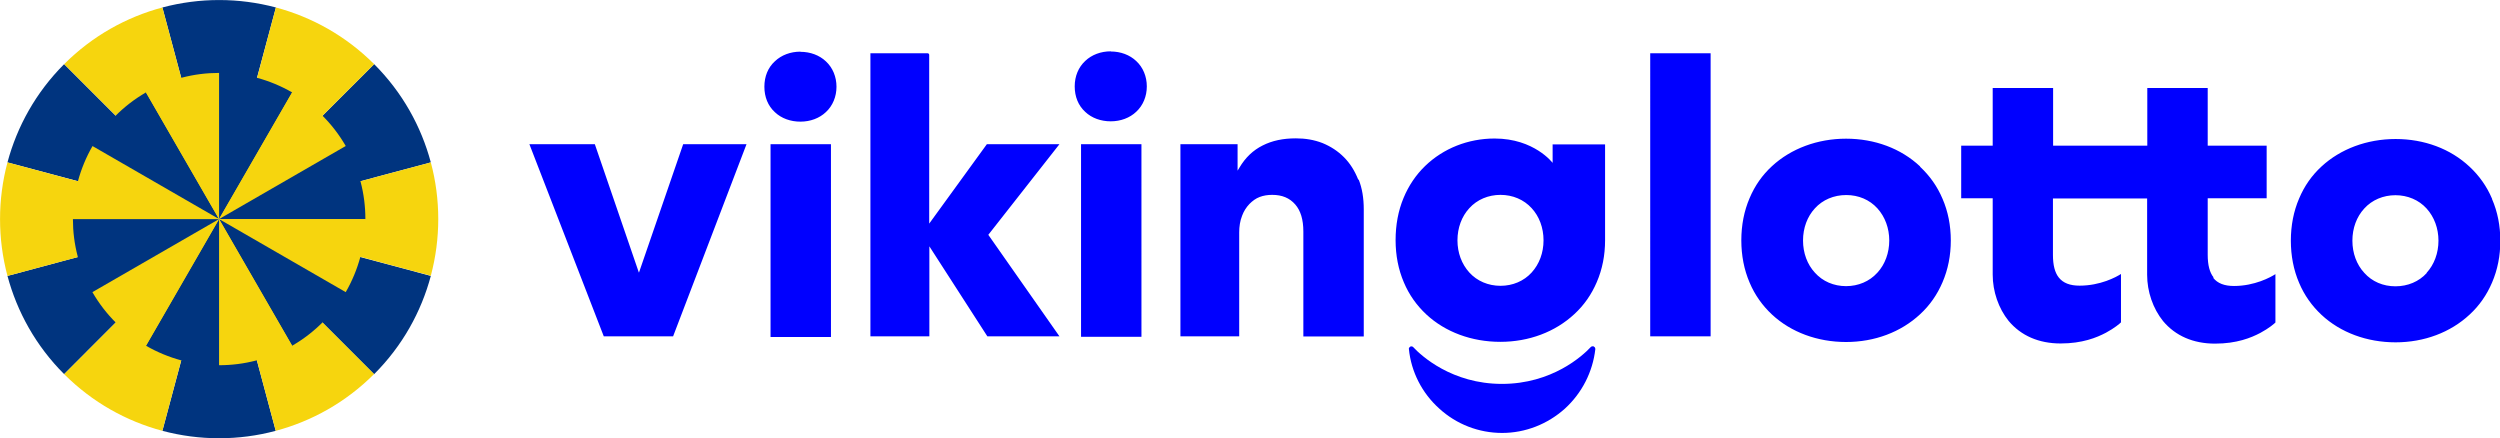 <?xml version="1.0" encoding="UTF-8"?><svg id="a" xmlns="http://www.w3.org/2000/svg" width="153.95" height="26.99" viewBox="0 0 153.95 26.99"><defs><style>.d{fill:#00347f;}.e{fill:blue;}.f{fill:#f6d50e;}</style></defs><g id="b"><g id="c"><g><g><g><path class="d" d="M23.04,23.04h0c1.74-1.74,2.9-3.84,3.49-6.05l-13.04-3.49,9.55,9.55Z"/><path class="d" d="M13.49,13.49L16.99,.46C14.7-.15,12.29-.15,10,.46l3.49,13.04h0Z"/><path class="d" d="M13.49,13.49L.46,16.99c.59,2.21,1.75,4.31,3.49,6.05h0L13.49,13.49h0Z"/><path class="d" d="M13.49,13.49l-3.49,13.04c2.29,.61,4.7,.61,6.98,0l-3.49-13.04h0Z"/><path class="d" d="M26.53,10c-.59-2.21-1.75-4.31-3.49-6.05L13.49,13.49l13.04-3.49Z"/><path class="d" d="M13.49,13.49L3.95,3.95c-1.74,1.74-2.9,3.84-3.49,6.05l13.04,3.49h0Z"/></g><g><path class="f" d="M13.49,13.49h0l13.04,3.49c.61-2.29,.61-4.7,0-6.98l-13.04,3.49h0Z"/><path class="f" d="M.46,10C-.15,12.29-.15,14.7,.46,16.99l13.04-3.49L.46,10Z"/><path class="f" d="M23.04,23.04L13.49,13.49h0l3.49,13.04c2.21-.59,4.31-1.75,6.05-3.49Z"/><path class="f" d="M13.49,13.49L3.95,23.04c1.74,1.74,3.84,2.9,6.05,3.49l3.49-13.04h0Z"/><path class="f" d="M13.49,13.49L23.04,3.95h0c-1.74-1.74-3.84-2.9-6.05-3.49l-3.49,13.04h0Z"/><path class="f" d="M13.49,13.49L10,.46c-2.21,.59-4.31,1.75-6.05,3.49h0L13.49,13.49h0Z"/></g></g><g><g><path class="d" d="M17.99,21.29h0c1.42-.82,2.53-1.97,3.3-3.3l-7.8-4.5,4.5,7.8Z"/><path class="d" d="M13.49,13.49l4.5-7.8c-1.37-.79-2.92-1.21-4.5-1.21V13.49h0Z"/><path class="d" d="M13.49,13.49H4.49c0,1.54,.38,3.08,1.21,4.5h0l7.8-4.5h0Z"/><path class="d" d="M13.49,13.49l-4.5,7.8c1.37,.79,2.92,1.21,4.5,1.21V13.49h0Z"/><path class="d" d="M22.5,13.49c0-1.54-.38-3.08-1.21-4.5l-7.8,4.5h9Z"/><path class="d" d="M13.49,13.49l-4.5-7.8c-1.42,.82-2.53,1.97-3.3,3.3l7.8,4.5h0Z"/></g><g><path class="f" d="M13.49,13.49h0l7.8,4.5c.79-1.37,1.21-2.92,1.21-4.5H13.49Z"/><path class="f" d="M5.7,8.99c-.79,1.37-1.21,2.92-1.21,4.5H13.49l-7.8-4.5Z"/><path class="f" d="M17.99,21.29l-4.5-7.8h0v9c1.54,0,3.08-.38,4.5-1.21Z"/><path class="f" d="M13.49,13.49l-7.8,4.5c.82,1.42,1.97,2.53,3.3,3.3l4.5-7.8h0Z"/><path class="f" d="M13.49,13.49l7.8-4.5h0c-.82-1.42-1.97-2.53-3.3-3.3l-4.5,7.8h0Z"/><path class="f" d="M13.49,13.49V4.49c-1.54,0-3.08,.38-4.5,1.21h0l4.5,7.8h0Z"/></g></g></g><path class="e" d="M39.34,16.78l-2.71-7.9h-4.03l4.58,11.83h4.27l4.52-11.83h-3.9l-2.72,7.9h0Zm44.3-5.72c-.22-.55-.51-1.01-.88-1.38-.38-.38-.81-.66-1.32-.87-.51-.2-1.06-.29-1.64-.29-.79,0-1.46,.14-2.05,.44-.58,.29-1.06,.74-1.43,1.37l-.11,.18v-1.63h-3.52v11.83h3.62v-6.4c0-.36,.05-.7,.18-1.03,.1-.27,.25-.51,.45-.72,.19-.19,.39-.34,.63-.43,.24-.09,.49-.13,.77-.13,.61,0,1.07,.19,1.42,.59,.33,.38,.5,.92,.5,1.67v6.46h3.72v-7.82c0-.71-.1-1.3-.31-1.84m17.95-7.78V20.71h3.72V3.28h-3.72Zm-40.85,5.6l-3.55,4.89V3.38c0-.05-.04-.1-.1-.1h-3.52V20.71h3.63v-5.54l3.57,5.54h4.44l-4.38-6.25,4.38-5.58h-4.47Zm34.84,0v1.15s-1.13-1.5-3.57-1.5c-1.64,0-3.16,.61-4.28,1.69-.57,.55-1.02,1.22-1.33,1.97-.33,.79-.49,1.67-.49,2.6s.17,1.81,.51,2.6c.32,.76,.79,1.42,1.38,1.97,1.17,1.09,2.8,1.69,4.56,1.69s3.38-.61,4.56-1.71c.6-.55,1.06-1.22,1.38-1.97,.34-.79,.51-1.65,.51-2.57v-5.91h-3.24Zm-1.29,7.9c-.48,.53-1.17,.82-1.92,.82s-1.44-.29-1.92-.82c-.47-.52-.73-1.21-.73-1.98s.26-1.47,.73-1.98c.48-.53,1.17-.82,1.92-.82s1.44,.29,1.92,.82c.47,.51,.73,1.21,.73,1.98s-.26,1.46-.73,1.98m23.92-6.53c-1.18-1.11-2.8-1.71-4.56-1.71s-3.39,.61-4.56,1.69c-.6,.55-1.06,1.21-1.38,1.97-.34,.79-.51,1.67-.51,2.6s.17,1.81,.51,2.6c.32,.76,.79,1.42,1.38,1.97,1.17,1.09,2.8,1.69,4.56,1.69s3.38-.61,4.56-1.71c.6-.55,1.06-1.22,1.38-1.97,.34-.79,.51-1.65,.51-2.57s-.17-1.79-.51-2.57c-.32-.76-.79-1.42-1.38-1.97m-2.64,6.53c-.48,.53-1.17,.82-1.92,.82s-1.44-.29-1.92-.83c-.47-.51-.73-1.21-.73-1.98s.26-1.47,.73-1.98c.48-.53,1.17-.82,1.93-.82s1.44,.29,1.92,.82c.47,.52,.73,1.22,.73,1.98s-.26,1.47-.73,1.98m37.85-4.55c-.32-.76-.79-1.42-1.38-1.97-1.18-1.11-2.8-1.71-4.56-1.71s-3.39,.61-4.56,1.69c-.6,.55-1.06,1.21-1.38,1.97-.34,.79-.51,1.67-.51,2.6s.17,1.81,.51,2.6c.32,.76,.79,1.42,1.38,1.97,1.17,1.09,2.8,1.69,4.56,1.69s3.38-.61,4.56-1.71c.6-.55,1.06-1.22,1.38-1.97,.34-.79,.51-1.65,.51-2.57s-.17-1.79-.51-2.57m-4.02,4.55c-.48,.53-1.17,.82-1.93,.82s-1.44-.29-1.92-.83c-.47-.51-.73-1.21-.73-1.98s.26-1.47,.73-1.98c.48-.53,1.17-.82,1.92-.82s1.44,.29,1.92,.82c.47,.52,.73,1.22,.73,1.98s-.26,1.47-.73,1.98m-82.86-7.89v11.83h3.72V8.88h-3.72Zm1.83-5.75c-.61,0-1.17,.21-1.57,.59-.42,.39-.65,.94-.65,1.57s.22,1.18,.65,1.57c.4,.38,.96,.58,1.57,.58s1.17-.21,1.57-.59c.42-.39,.65-.95,.65-1.56s-.23-1.17-.65-1.56c-.4-.38-.96-.59-1.57-.59m-20.95,17.58h3.72V8.88h-3.72v11.83h0Zm1.84-17.57c-.61,0-1.17,.21-1.57,.59-.43,.39-.65,.94-.65,1.57s.22,1.18,.65,1.57c.4,.38,.96,.58,1.57,.58s1.17-.21,1.57-.59c.42-.39,.65-.95,.65-1.56s-.23-1.17-.65-1.56c-.4-.38-.96-.59-1.57-.59m87.02,13.89c-.24-.3-.36-.76-.36-1.39v-3.48h3.63v-3.24h-3.63v-3.55h-3.72v3.55h-5.8v-3.55h-3.72v3.55h-1.94v3.24h1.94v4.7c0,1.04,.36,2.08,.98,2.85,.76,.91,1.86,1.39,3.2,1.39s2.22-.36,2.79-.66c.54-.29,.86-.57,.93-.64v-2.98c-.29,.19-1.27,.72-2.55,.72-.59,0-1.01-.16-1.28-.5-.24-.3-.36-.76-.36-1.39v-3.48h5.8v4.7c0,1.04,.36,2.08,.98,2.85,.76,.91,1.86,1.39,3.2,1.39s2.22-.36,2.79-.66c.54-.29,.86-.57,.93-.64v-2.98c-.29,.19-1.28,.73-2.55,.73-.59,0-1.01-.16-1.28-.5m-38.15,4.22s-.12-.03-.18,.04c-.5,.54-2.39,2.27-5.47,2.27s-4.97-1.73-5.47-2.27c-.04-.04-.07-.04-.11-.04-.03,0-.04,0-.07,.02-.04,.03-.1,.07-.08,.15,.14,1.4,.81,2.71,1.87,3.66,1.06,.97,2.44,1.5,3.87,1.5s2.8-.54,3.87-1.5c1.05-.96,1.71-2.26,1.87-3.66,0-.08-.04-.13-.08-.15"/></g></g></svg>